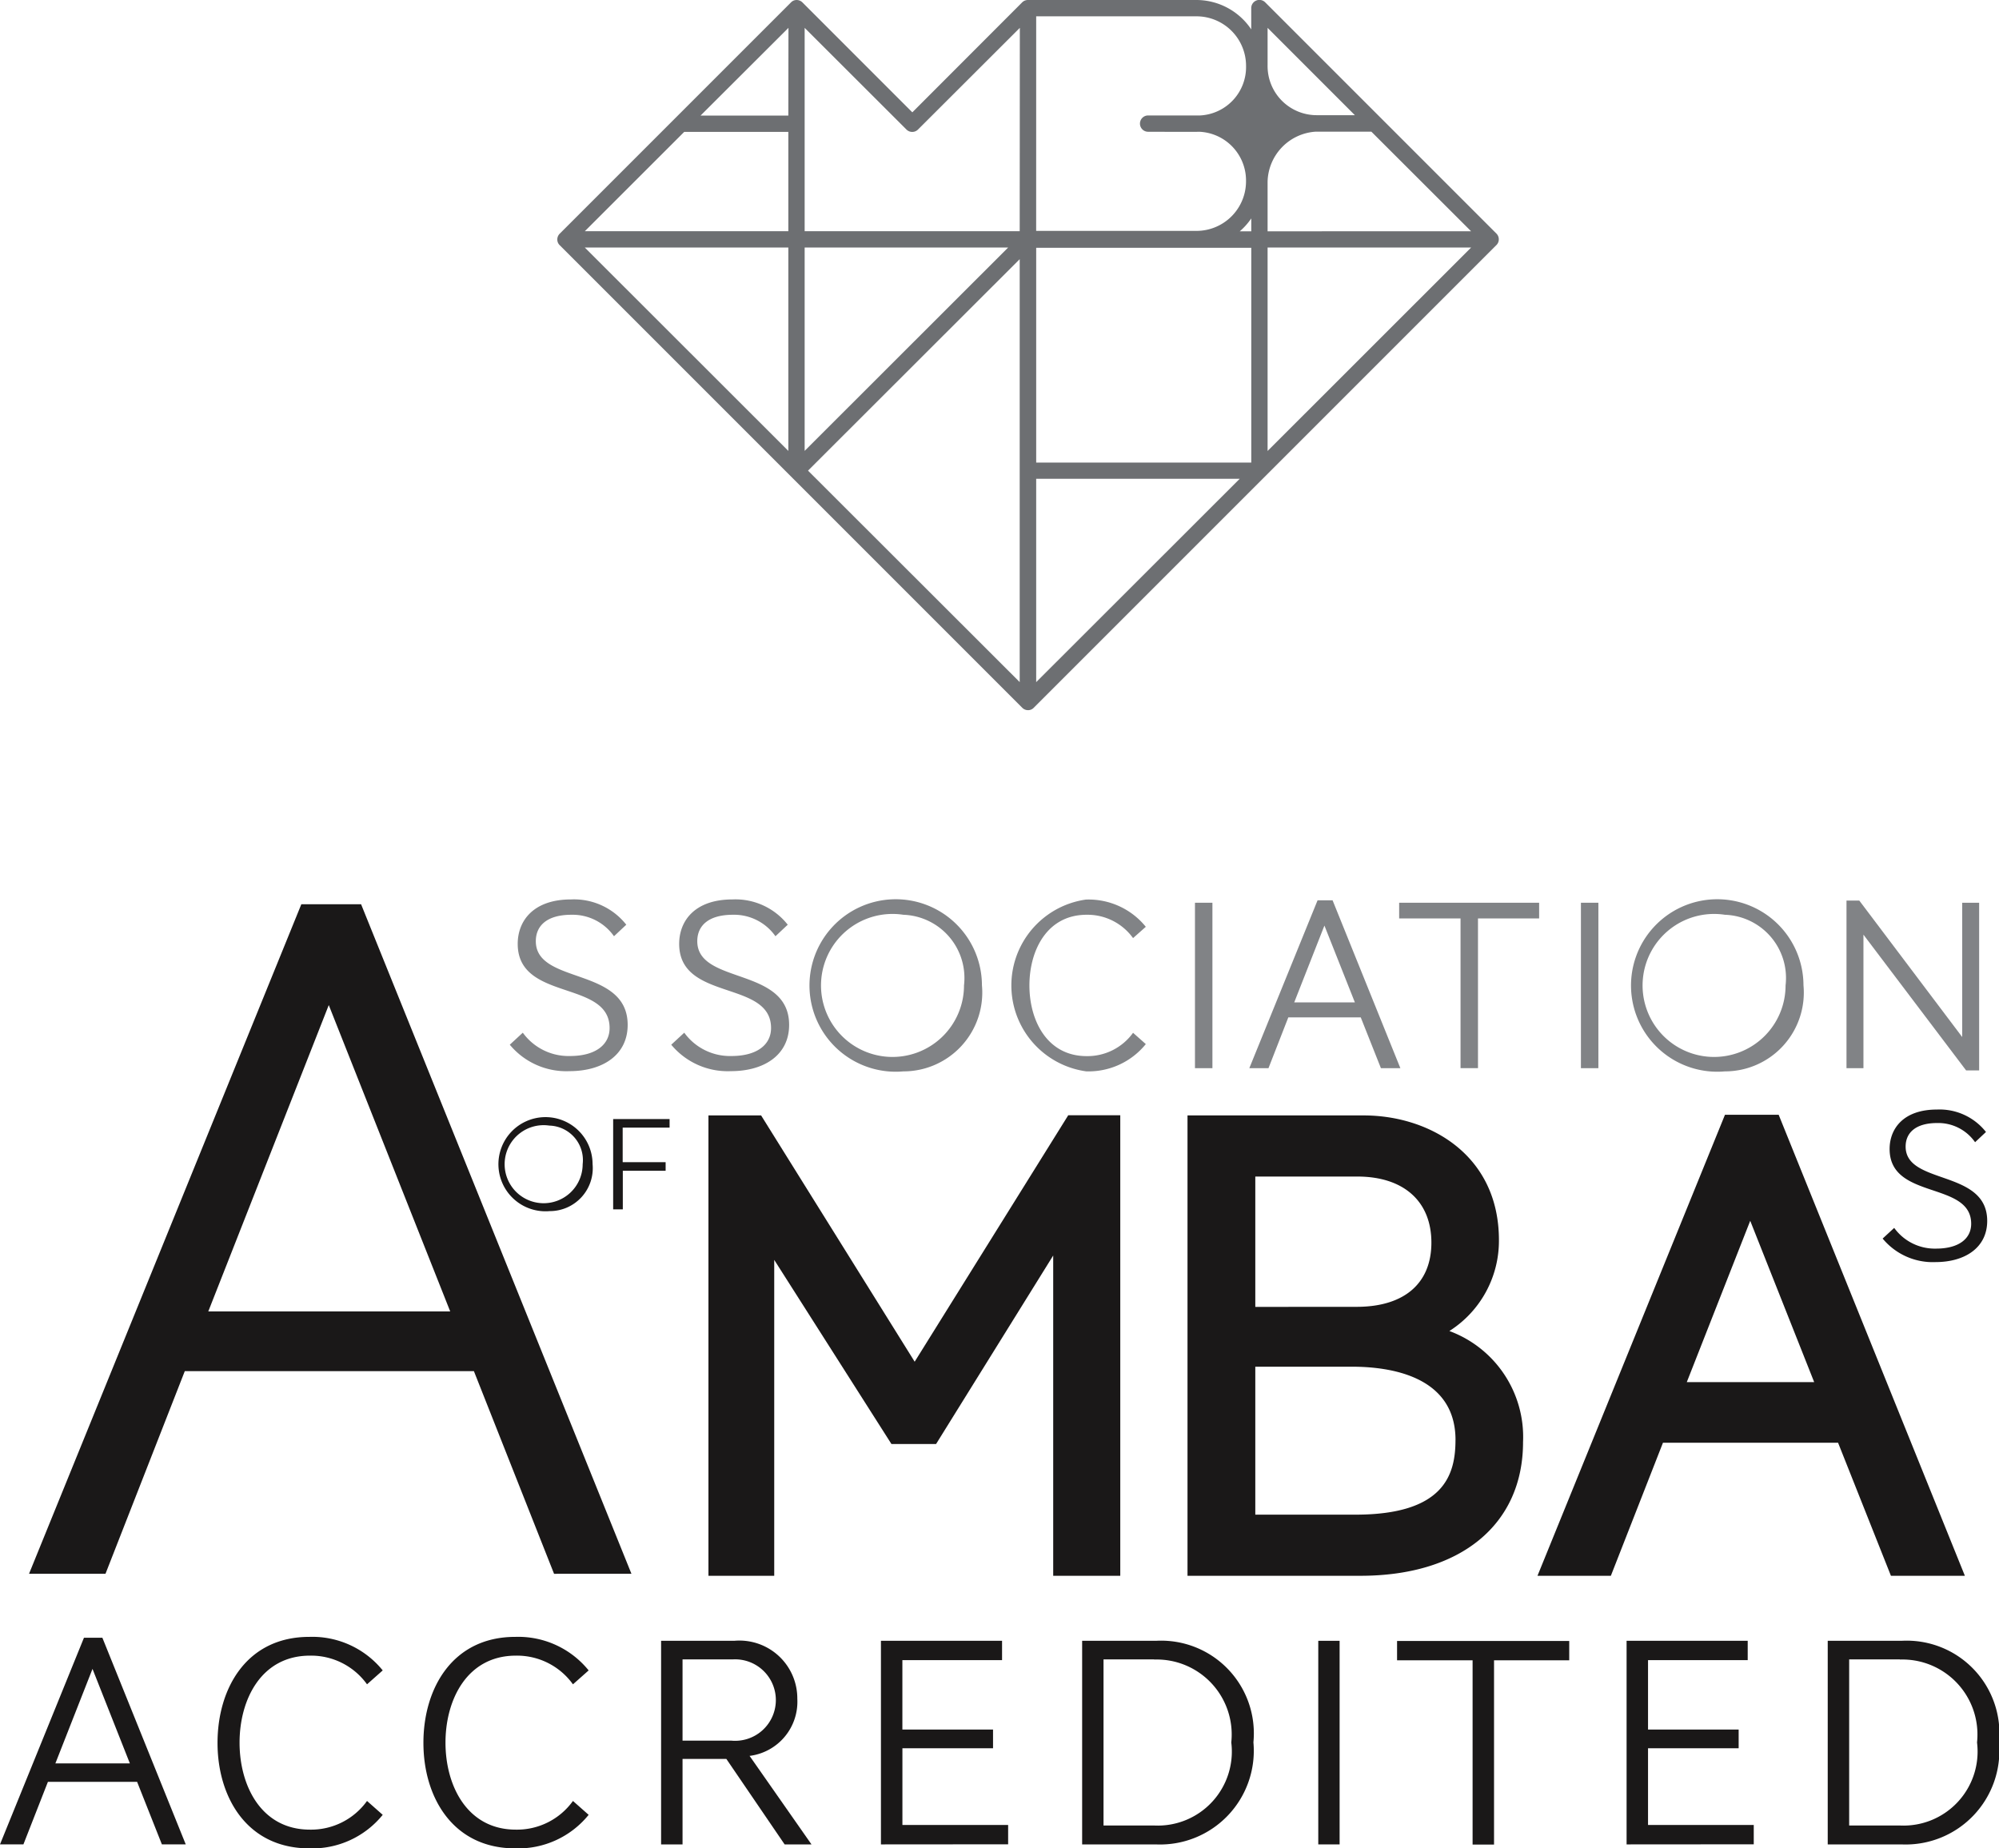 <svg xmlns="http://www.w3.org/2000/svg" width="60.505" height="55.94" viewBox="0 0 60.505 55.94">
  <g id="Groupe_1960" data-name="Groupe 1960" transform="translate(-0.952)">
    <g id="Groupe_1958" data-name="Groupe 1958" transform="translate(1.831)">
      <g id="Groupe_1957" data-name="Groupe 1957" transform="translate(0 27.226)">
        <g id="Groupe_1955" data-name="Groupe 1955" transform="translate(0 0.142)">
          <path id="Tracé_589" data-name="Tracé 589" d="M23.526,228.373,21.1,222.24H12.349l-2.4,6.132H7.635l8.242-20.264h1.808l8.183,20.264ZM16.707,211.16l-3.647,9.273h7.323Z" transform="translate(-7.635 -208.109)" fill="#1a1818"/>
          <g id="Groupe_1952" data-name="Groupe 1952" transform="translate(20.564 6.371)">
            <path id="Tracé_590" data-name="Tracé 590" d="M170.242,264.159l-4.648-7.454H164v13.933h1.991v-9.561l3.548,5.573h1.351l3.545-5.705v9.693h2.03V256.7H174.89Z" transform="translate(-164 -256.685)" fill="#1a1818"/>
            <path id="Tracé_591" data-name="Tracé 591" d="M282.208,263.23a3.233,3.233,0,0,0,1.5-2.752c0-2.593-2.121-3.773-4.091-3.773h-5.335v13.933h5.236c3.035,0,4.92-1.552,4.92-4.049A3.418,3.418,0,0,0,282.208,263.23Zm-5.874-.73v-3.945h3.089c1.4,0,2.241.748,2.241,2,0,1.235-.824,1.943-2.261,1.943Zm6.059,4.029c0,1.052-.344,2.259-3.03,2.259h-3.029v-4.478h2.931C280.434,264.311,282.394,264.6,282.394,266.53Z" transform="translate(-259.782 -256.685)" fill="#1a1818"/>
            <path id="Tracé_592" data-name="Tracé 592" d="M362.109,256.556h-1.625l-5.675,13.953h2.221l1.577-4.027h5.3l1.6,4.027h2.238Zm1.075,8.092h-3.856l1.92-4.883Z" transform="translate(-329.716 -256.556)" fill="#1a1818"/>
          </g>
          <g id="Groupe_1953" data-name="Groupe 1953" transform="translate(14.459 6.448)">
            <path id="Tracé_593" data-name="Tracé 593" d="M118.877,259.977a1.425,1.425,0,1,1,1.3-1.423A1.3,1.3,0,0,1,118.877,259.977Zm0-2.587a1.181,1.181,0,1,0,1,1.168A1.045,1.045,0,0,0,118.877,257.389Z" transform="translate(-117.579 -257.138)" fill="#1a1818"/>
            <path id="Tracé_594" data-name="Tracé 594" d="M142.392,259.105v1.168H142.1V257.54h1.708v.259h-1.42v1.046h1.3v.26Z" transform="translate(-138.879 -257.487)" fill="#1a1818"/>
          </g>
          <g id="Groupe_1954" data-name="Groupe 1954" transform="translate(56.1 6.212)">
            <path id="Tracé_595" data-name="Tracé 595" d="M435.875,255.755c-.66,0-.957.3-.957.713,0,1.174,2.469.679,2.469,2.249,0,.811-.674,1.247-1.565,1.247a1.969,1.969,0,0,1-1.6-.712l.35-.323a1.516,1.516,0,0,0,1.267.627c.687,0,1.063-.3,1.063-.752,0-1.3-2.469-.712-2.469-2.263,0-.613.416-1.194,1.432-1.194a1.788,1.788,0,0,1,1.485.679l-.33.31A1.359,1.359,0,0,0,435.875,255.755Z" transform="translate(-434.218 -255.346)" fill="#1a1818"/>
          </g>
        </g>
        <g id="Groupe_1956" data-name="Groupe 1956" transform="translate(14.551)">
          <path id="Tracé_596" data-name="Tracé 596" d="M120.149,207.486c-.744,0-1.078.334-1.078.8,0,1.322,2.78.765,2.78,2.533,0,.913-.758,1.4-1.761,1.4a2.22,2.22,0,0,1-1.807-.8l.394-.364a1.708,1.708,0,0,0,1.427.706c.773,0,1.2-.341,1.2-.847,0-1.463-2.781-.8-2.781-2.548,0-.691.468-1.344,1.613-1.344a2.014,2.014,0,0,1,1.673.765l-.372.349A1.529,1.529,0,0,0,120.149,207.486Z" transform="translate(-118.283 -207.026)" fill="#818386"/>
          <path id="Tracé_597" data-name="Tracé 597" d="M157.3,207.486c-.744,0-1.078.334-1.078.8,0,1.322,2.78.765,2.78,2.533,0,.913-.758,1.4-1.761,1.4a2.22,2.22,0,0,1-1.807-.8l.394-.364a1.708,1.708,0,0,0,1.427.706c.773,0,1.2-.341,1.2-.847,0-1.463-2.781-.8-2.781-2.548,0-.691.468-1.344,1.613-1.344a2.014,2.014,0,0,1,1.673.765l-.372.349A1.529,1.529,0,0,0,157.3,207.486Z" transform="translate(-150.547 -207.026)" fill="#818386"/>
          <path id="Tracé_598" data-name="Tracé 598" d="M193.151,212.226a2.61,2.61,0,1,1,2.379-2.607A2.386,2.386,0,0,1,193.151,212.226Zm0-4.74a2.164,2.164,0,1,0,1.836,2.139A1.915,1.915,0,0,0,193.151,207.486Z" transform="translate(-181.239 -207.026)" fill="#818386"/>
          <path id="Tracé_599" data-name="Tracé 599" d="M236.006,207.026a2.229,2.229,0,0,1,1.806.824l-.386.342a1.7,1.7,0,0,0-1.405-.706c-1.2,0-1.732,1.077-1.732,2.139s.535,2.139,1.732,2.139a1.7,1.7,0,0,0,1.405-.706l.386.342a2.23,2.23,0,0,1-1.806.825,2.625,2.625,0,0,1,0-5.2Z" transform="translate(-218.561 -207.026)" fill="#818386"/>
          <path id="Tracé_600" data-name="Tracé 600" d="M275.98,212.766v-5.007h.528v5.007Z" transform="translate(-255.241 -207.663)" fill="#818386"/>
          <path id="Tracé_601" data-name="Tracé 601" d="M292.463,212.275l-.61-1.537H289.66l-.6,1.537h-.58l2.066-5.081H291l2.052,5.081Zm-1.71-4.316-.914,2.325h1.836Z" transform="translate(-266.096 -207.172)" fill="#818386"/>
          <path id="Tracé_602" data-name="Tracé 602" d="M325.357,208.234v4.531h-.528v-4.531h-1.858v-.475h4.237v.475Z" transform="translate(-296.052 -207.663)" fill="#818386"/>
          <path id="Tracé_603" data-name="Tracé 603" d="M364.81,212.766v-5.007h.528v5.007Z" transform="translate(-332.389 -207.663)" fill="#818386"/>
          <path id="Tracé_604" data-name="Tracé 604" d="M382.228,212.226a2.61,2.61,0,1,1,2.379-2.607A2.386,2.386,0,0,1,382.228,212.226Zm0-4.74a2.164,2.164,0,1,0,1.837,2.139A1.915,1.915,0,0,0,382.228,207.486Z" transform="translate(-345.45 -207.026)" fill="#818386"/>
          <path id="Tracé_605" data-name="Tracé 605" d="M429.551,212.392l-3.107-4.108v4.041h-.513v-5.073h.387l3.115,4.13v-4.063h.513v5.074Z" transform="translate(-385.472 -207.222)" fill="#818386"/>
        </g>
      </g>
      <path id="Tracé_606" data-name="Tracé 606" d="M157.6,7.07l-7-7a.247.247,0,0,0-.422.175V.889A2,2,0,0,0,148.521,0l-5.1,0V0a.246.246,0,0,0-.175.07L139.92,3.4,136.593.072a.248.248,0,0,0-.269-.053.242.242,0,0,0-.078.055l0,0-7,7a.247.247,0,0,0-.053.269.242.242,0,0,0,.055.079l0,0,7,7,7,7a.247.247,0,0,0,.269.053.243.243,0,0,0,.079-.055l0,0,7-7,7-7,0,0a.244.244,0,0,0,.055-.079A.247.247,0,0,0,157.6,7.07Zm-21.433,6.577-6.16-6.155h6.16Zm0-6.649h-6.16l3.008-3.006h3.152Zm0-3.5h-2.657L136.171.843Zm.494,3.993h6.16l-6.16,6.155Zm6.509,13.153-6.407-6.4,6.407-6.4Zm0-13.647h-6.509V.843l3.081,3.077a.247.247,0,0,0,.35,0L143.174.843Zm10.145-3.511h-1.142a1.486,1.486,0,0,1-1.5-1.51V.843ZM143.669.494l4.852,0a1.5,1.5,0,0,1,1.5,1.5,1.466,1.466,0,0,1-1.386,1.5h-1.578a.247.247,0,1,0,0,.494s1.519.005,1.556,0a1.477,1.477,0,0,1,1.407,1.5,1.5,1.5,0,0,1-1.5,1.5h-4.852Zm0,20.151V14.49h6.161ZM150.179,14h-6.51v-6.5h6.51Zm0-7h-.347a2.013,2.013,0,0,0,.347-.39Zm.494,6.649V7.492h6.16Zm0-6.649V5.5a1.554,1.554,0,0,1,1.442-1.514h1.7L156.833,7Z" transform="translate(-113.185)" fill="#6d6f72"/>
    </g>
    <g id="Groupe_1959" data-name="Groupe 1959" transform="translate(0.952 49.541)">
      <path id="Tracé_607" data-name="Tracé 607" d="M5.852,383.169l-.75-1.892h-2.7l-.741,1.892H.952l2.541-6.253h.558l2.523,6.253Zm-2.1-5.311-1.124,2.861H4.883Z" transform="translate(-0.952 -376.889)" fill="#1a1818"/>
      <path id="Tracé_608" data-name="Tracé 608" d="M53.777,376.707A2.742,2.742,0,0,1,56,377.722l-.475.421a2.084,2.084,0,0,0-1.728-.868c-1.472,0-2.13,1.326-2.13,2.633s.658,2.633,2.13,2.633a2.084,2.084,0,0,0,1.728-.868l.475.42a2.742,2.742,0,0,1-2.221,1.015c-1.9,0-2.779-1.563-2.779-3.191C51,378.27,51.876,376.707,53.777,376.707Z" transform="translate(-44.416 -376.707)" fill="#1a1818"/>
      <path id="Tracé_609" data-name="Tracé 609" d="M101.181,376.707a2.742,2.742,0,0,1,2.222,1.015l-.475.421a2.084,2.084,0,0,0-1.728-.868c-1.472,0-2.13,1.326-2.13,2.633s.658,2.633,2.13,2.633a2.084,2.084,0,0,0,1.728-.868l.475.42a2.742,2.742,0,0,1-2.222,1.015c-1.9,0-2.779-1.563-2.779-3.191C98.4,378.27,99.28,376.707,101.181,376.707Z" transform="translate(-85.586 -376.707)" fill="#1a1818"/>
      <path id="Tracé_610" data-name="Tracé 610" d="M156.845,383.772l-1.764-2.587h-1.326v2.587h-.649V377.61h2.212a1.752,1.752,0,0,1,1.911,1.755,1.652,1.652,0,0,1-1.445,1.728l1.874,2.679Zm-1.554-5.6h-1.536v2.459h1.472a1.233,1.233,0,1,0,.064-2.459Z" transform="translate(-133.096 -377.491)" fill="#1a1818"/>
      <path id="Tracé_611" data-name="Tracé 611" d="M203.707,383.772V377.61h3.666v.585h-3.017v2.1H207.1v.567h-2.743v2.322h3.2v.585Z" transform="translate(-177.043 -377.491)" fill="#1a1818"/>
      <path id="Tracé_612" data-name="Tracé 612" d="M252.229,383.772H250V377.61h2.231a2.806,2.806,0,0,1,2.953,3.072A2.837,2.837,0,0,1,252.229,383.772Zm-.046-5.6h-1.536v5.028h1.536a2.241,2.241,0,0,0,2.331-2.514A2.27,2.27,0,0,0,252.183,378.177Z" transform="translate(-217.246 -377.491)" fill="#1a1818"/>
      <path id="Tracé_613" data-name="Tracé 613" d="M304.354,383.772V377.61H305v6.162Z" transform="translate(-264.453 -377.491)" fill="#1a1818"/>
      <path id="Tracé_614" data-name="Tracé 614" d="M325.429,378.2v5.577h-.649V378.2h-2.286v-.585h5.211v.585Z" transform="translate(-280.208 -377.491)" fill="#1a1818"/>
      <path id="Tracé_615" data-name="Tracé 615" d="M375.32,383.772V377.61h3.666v.585h-3.017v2.1h2.743v.567h-2.743v2.322h3.2v.585Z" transform="translate(-326.087 -377.491)" fill="#1a1818"/>
      <path id="Tracé_616" data-name="Tracé 616" d="M423.843,383.772h-2.231V377.61h2.231a2.806,2.806,0,0,1,2.953,3.072A2.837,2.837,0,0,1,423.843,383.772Zm-.046-5.6h-1.536v5.028H423.8a2.241,2.241,0,0,0,2.331-2.514A2.27,2.27,0,0,0,423.8,378.177Z" transform="translate(-366.291 -377.491)" fill="#1a1818"/>
    </g>
  </g>
</svg>
